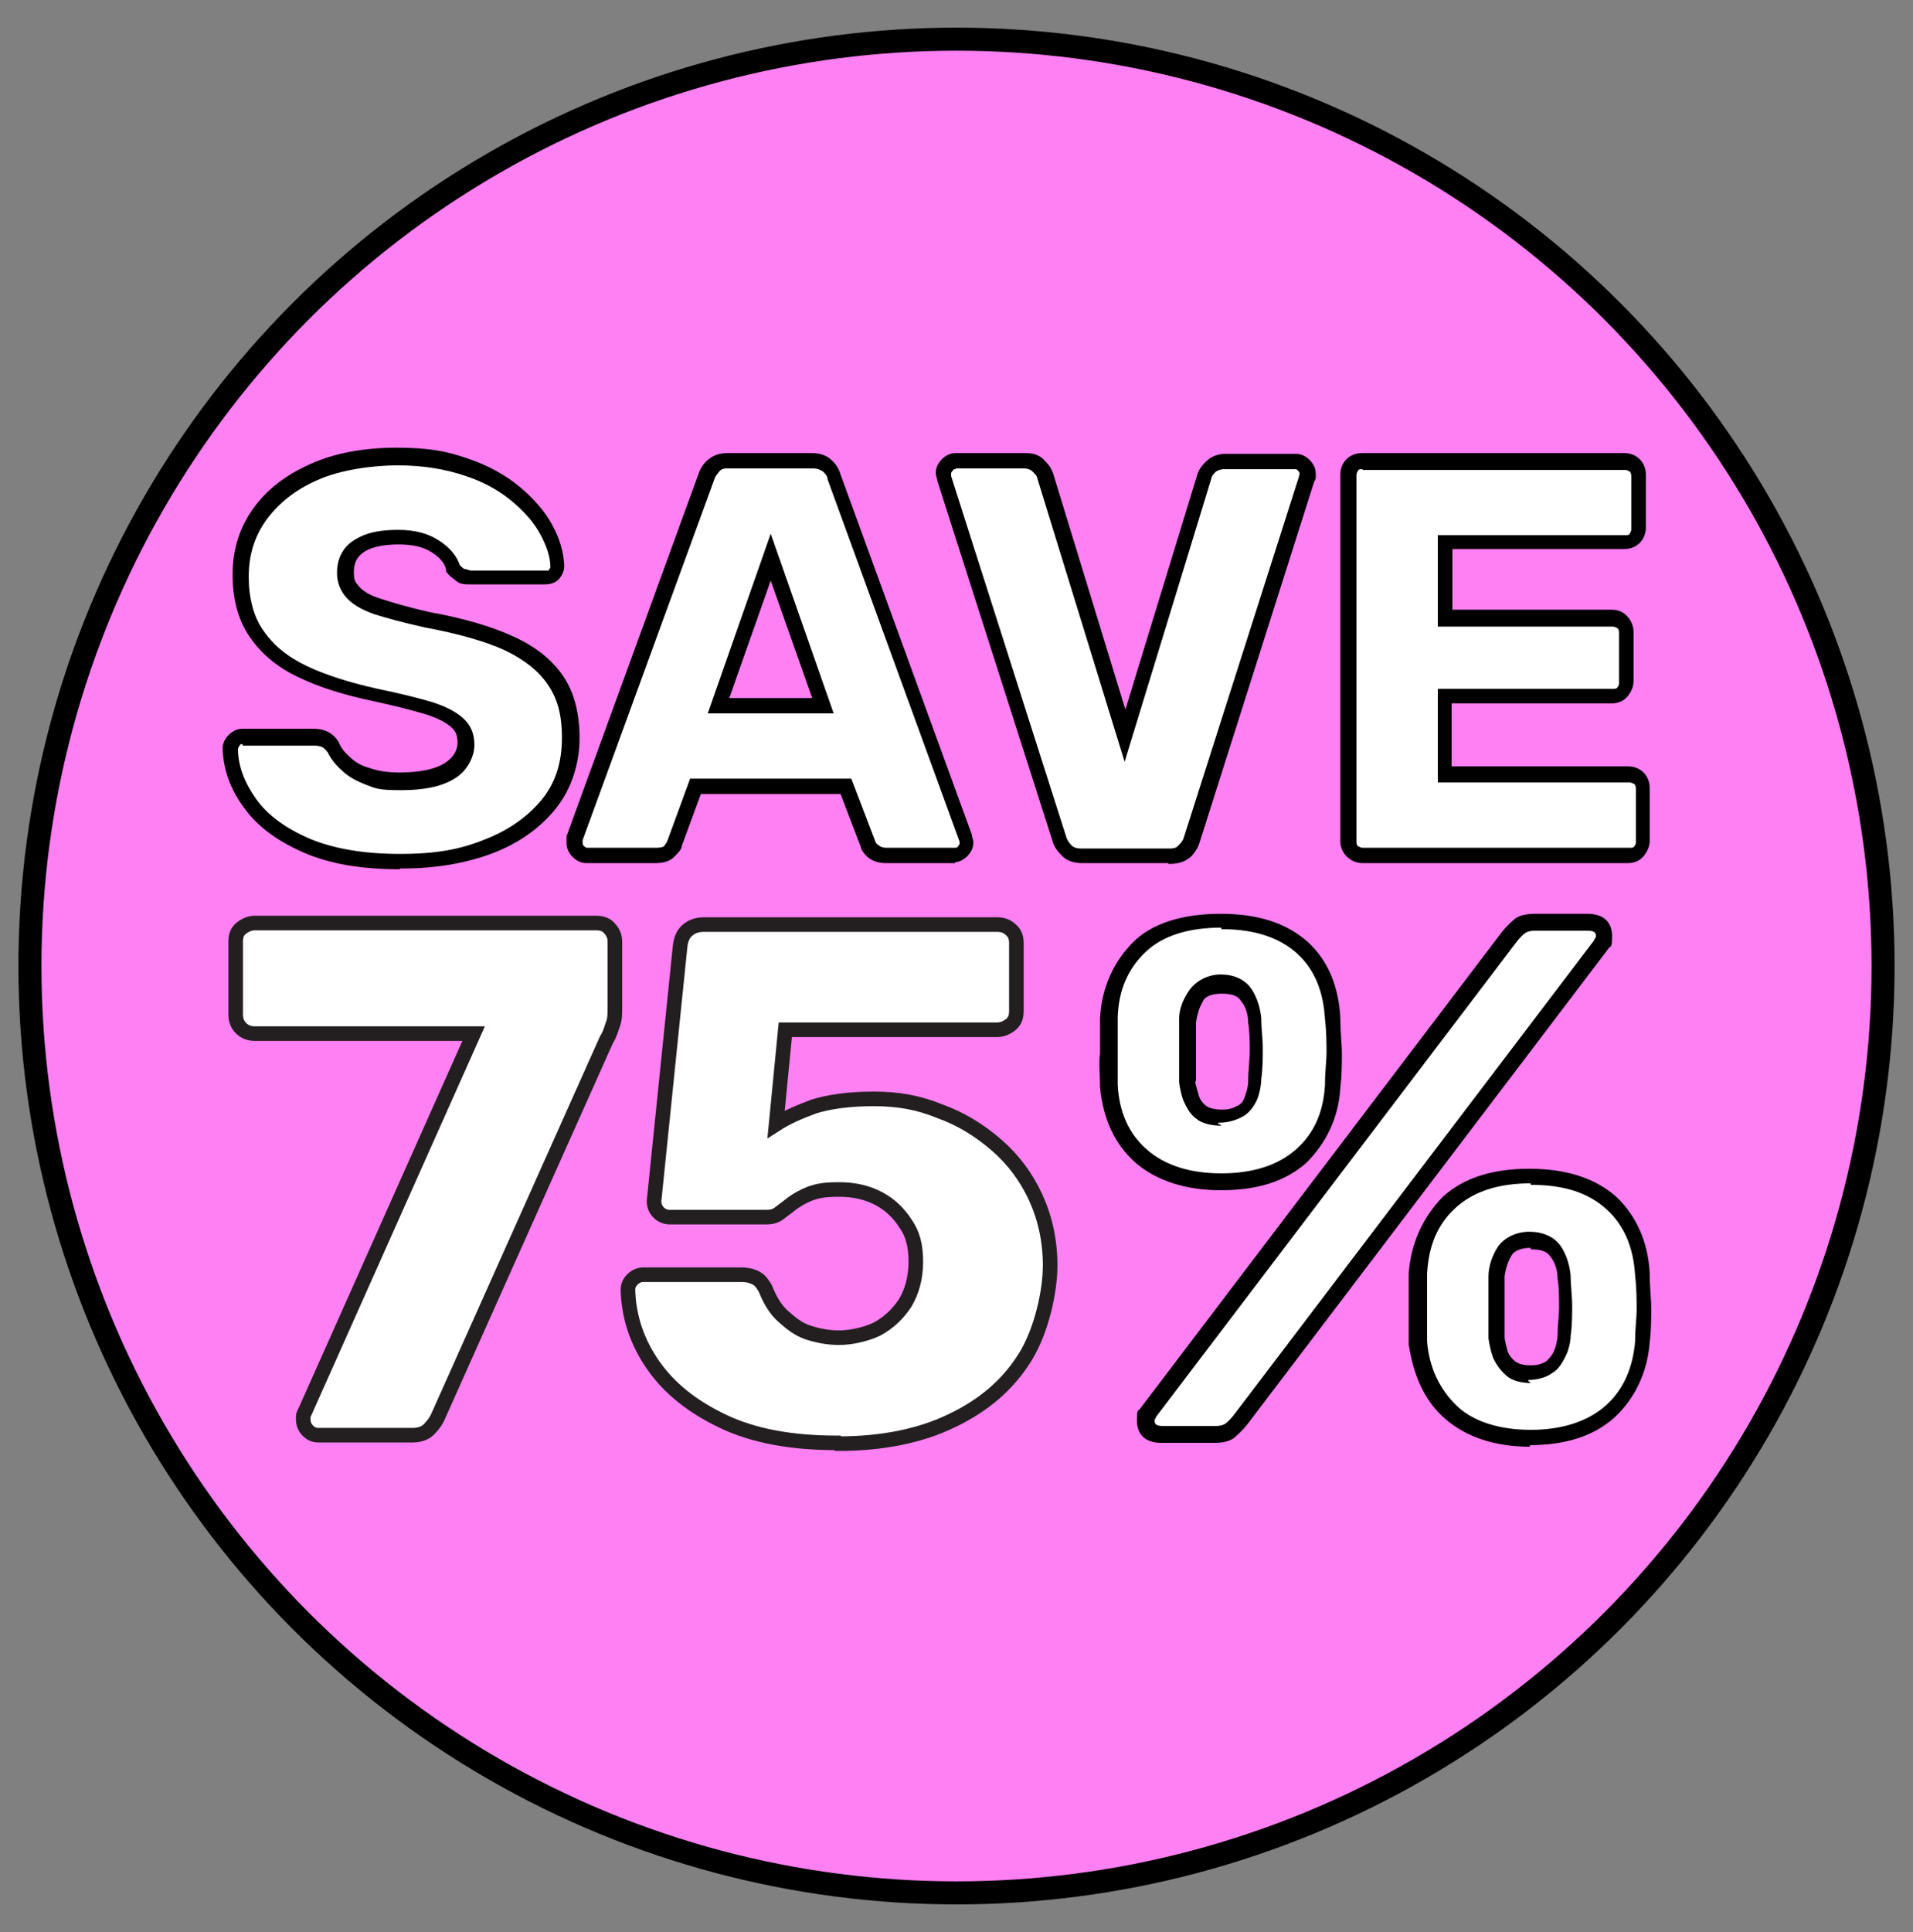 <?xml version="1.0" encoding="UTF-8"?>
<svg id="Layer_1" xmlns="http://www.w3.org/2000/svg" version="1.1" viewBox="0 0 249.2 251.6">
  <rect x="0" y="0" width="249.2" height="251.6" fill="#808080" stroke="none"/>
  <!-- Generator: Adobe Illustrator 30.0.0, SVG Export Plug-In . SVG Version: 2.1.1 Build 123)  -->
  <defs>
    <style>
      .st0 {
        fill: #ff80f3;
        stroke: #000;
        stroke-width: 3px;
      }

      .st0, .st1 {
        stroke-miterlimit: 10;
      }

      .st2, .st1 {
        fill: #fff;
      }

      .st1 {
        stroke: #231f20;
        stroke-width: 1.9px;
      }
    </style>
  </defs>
  <circle class="st0" cx="124.6" cy="125.8" r="120.7"/>
  <g>
    <path class="st2" d="M52.1,112.2c-4.9,0-8.9-.7-12.2-2.1s-5.7-3.2-7.3-5.5c-1.7-2.2-2.5-4.6-2.6-7.2,0-.4.2-.7.5-1.1s.7-.5,1.1-.5h9.2c.7,0,1.2,0,1.6.4.4.2.7.6,1,1,.4.7.9,1.4,1.6,2.1.7.7,1.6,1.2,2.8,1.6s2.6.6,4.3.6c2.8,0,5-.4,6.4-1.3s2.2-2.1,2.2-3.6-.4-2-1.2-2.7-2-1.3-3.8-1.9c-1.7-.6-4-1.1-6.9-1.7-3.7-.8-6.9-1.8-9.5-3s-4.6-2.9-6-4.9c-1.4-2-2.1-4.6-2.1-7.6s.8-5.6,2.5-8c1.7-2.3,4-4.2,7.1-5.5,3-1.3,6.6-2,10.8-2s6.3.4,8.9,1.3,4.7,2.1,6.5,3.5c1.8,1.5,3.1,3,4,4.7.9,1.6,1.4,3.2,1.4,4.8s0,.7-.4,1.1-.6.5-1.1.5h-9.7c-.5,0-1,0-1.4-.3-.4-.2-.7-.5-1-1-.3-1.1-1.1-2-2.3-2.8s-2.9-1.2-4.9-1.2-3.8.4-5,1.1c-1.2.8-1.8,1.9-1.8,3.5s.3,1.8,1,2.6c.7.7,1.8,1.4,3.3,1.9s3.7,1.1,6.3,1.7c4.4.8,8,1.9,10.8,3.1,2.7,1.2,4.8,2.9,6,4.8,1.3,2,1.9,4.5,1.9,7.4s-1,6.2-2.9,8.6-4.5,4.2-7.8,5.5-7.1,1.9-11.5,1.9c0,0,.2.2.2.2Z"/>
    <path d="M52.1,113.2c-5,0-9.2-.7-12.6-2.2-3.4-1.5-6-3.4-7.7-5.8-1.8-2.4-2.7-5-2.8-7.7,0-.7.3-1.3.8-1.8s1.1-.8,1.8-.8h9.2c.9,0,1.6.2,2.1.5s.9.7,1.2,1.2h0c.3.8.8,1.4,1.5,2,.6.6,1.4,1.1,2.5,1.4,1.1.4,2.4.6,3.9.6,2.6,0,4.6-.4,5.9-1.2,1.1-.7,1.7-1.6,1.7-2.7s-.3-1.5-.8-2c-.7-.6-1.8-1.2-3.4-1.7-1.7-.5-4-1.1-6.8-1.7-3.8-.8-7-1.8-9.7-3.1-2.8-1.3-4.9-3.1-6.4-5.3-1.5-2.2-2.2-4.9-2.2-8.1s.9-6.1,2.7-8.6c1.8-2.5,4.3-4.4,7.5-5.8,3.1-1.4,6.9-2.1,11.2-2.1s6.6.5,9.2,1.4c2.7.9,5,2.2,6.8,3.7s3.3,3.2,4.2,4.9c1,1.8,1.5,3.5,1.6,5.3,0,.7-.2,1.2-.6,1.7-.3.4-.9.8-1.9.8h-9.7c-.7,0-1.3,0-1.8-.4s-1-.7-1.4-1.3h0v-.3c-.2-.8-.9-1.6-1.9-2.2-1.1-.7-2.5-1-4.3-1s-3.5.3-4.5,1c-.9.6-1.3,1.4-1.3,2.6s.2,1.3.7,1.9,1.5,1.2,2.9,1.6c1.5.5,3.6,1.1,6.2,1.7,4.5.8,8.2,1.9,11,3.2,2.9,1.3,5.1,3.1,6.5,5.2s2.1,4.8,2.1,8-1,6.6-3.1,9.2c-2,2.5-4.8,4.5-8.2,5.8-3.4,1.3-7.4,2-11.8,2h-.3ZM31.6,96.9c-.2,0-.3,0-.4.2s-.2.3-.2.4c0,2.3.9,4.5,2.4,6.6,1.5,2.1,3.9,3.8,6.9,5.1,3.1,1.3,7,2,11.8,2s7.9-.6,11.1-1.9c3.1-1.2,5.6-3,7.4-5.2s2.6-4.9,2.6-8-.6-5.1-1.8-6.9c-1.2-1.8-3.1-3.3-5.6-4.5-2.6-1.2-6.2-2.2-10.5-3-2.7-.6-4.9-1.2-6.5-1.7-1.7-.6-2.9-1.3-3.7-2.2-.8-.9-1.2-2-1.2-3.2,0-1.9.8-3.4,2.3-4.3,1.4-.9,3.2-1.3,5.6-1.3s4,.5,5.4,1.4,2.3,2,2.7,3.2c.2.2.4.4.6.5.3,0,.6.2.9.2h10.1c0-.2.2-.3.2-.4,0-1.4-.5-2.8-1.3-4.3s-2.1-3-3.8-4.4c-1.7-1.4-3.7-2.5-6.2-3.3-2.4-.8-5.3-1.3-8.6-1.3s-7.5.6-10.4,1.9c-2.8,1.2-5.1,3-6.7,5.2-1.6,2.2-2.3,4.7-2.3,7.4s.6,5.2,1.9,7c1.3,1.9,3.1,3.4,5.6,4.6s5.7,2.2,9.3,3c2.9.6,5.3,1.2,7,1.7,1.9.6,3.2,1.3,4.1,2.1,1,.9,1.5,2,1.5,3.5s-.9,3.4-2.6,4.4c-1.6,1-3.9,1.5-6.9,1.5s-3.3-.2-4.6-.7-2.4-1.1-3.2-1.9c-.8-.7-1.4-1.5-1.8-2.3-.2-.3-.4-.5-.7-.7,0,0-.4-.2-1-.2h-9.4v-.2h0Z"/>
  </g>
  <g>
    <path class="st2" d="M76.4,111.4c-.4,0-.7-.2-1.1-.5-.3-.3-.5-.7-.5-1.1v-.7l17.2-47.1c0-.5.5-1,.9-1.4.5-.4,1.1-.6,1.9-.6h10.9c.8,0,1.5.2,1.9.6.5.4.8.9.9,1.4l17.2,47.1v.7c0,.3-.2.7-.5,1.1-.3.3-.7.5-1.1.5h-9c-.7,0-1.3-.2-1.6-.5-.4-.4-.6-.7-.7-1l-2.9-7.5h-19.6l-2.8,7.5c0,.3-.3.6-.7,1-.3.4-.9.5-1.8.5h-9,.4,0ZM93.6,91.9h13.6l-6.8-19.4s-6.8,19.4-6.8,19.4Z"/>
    <path d="M124.4,112.4h-9c-1,0-1.8-.3-2.4-.8-.5-.5-.8-.9-.9-1.4l-2.6-6.8h-18.2l-2.5,6.8c0,.4-.4.8-.9,1.3-.5.6-1.4.9-2.5.9h-9c-.7,0-1.3-.3-1.8-.8s-.8-1.1-.8-1.8v-.9h0l17.2-47.2c.2-.6.6-1.3,1.2-1.8.7-.6,1.5-.9,2.6-.9h10.9c1.1,0,2,.3,2.6.9.6.5,1,1.2,1.2,1.9l17.1,46.9c0,.3.2.7.2,1,0,.7-.3,1.3-.8,1.8s-1.1.8-1.8.8h.2ZM89.9,101.4h21l3.1,8.1s0,.3.5.6c.2.2.6.3.9.3h9c.2,0,.3,0,.4-.2.2-.2.2-.3.2-.4v-.2h0l-17.2-47.2c0-.4-.3-.7-.6-1-.3-.2-.7-.4-1.3-.4h-10.9c-.6,0-1,0-1.3.4s-.5.6-.6.9l-17.2,47.1v.4s0,.3.2.4c.2.2.3.2.4.2h9c.8,0,1-.2,1-.2.3-.4.4-.6.4-.6l3-8.2h0ZM108.7,92.9h-16.5l8.2-23.4,8.2,23.4h.1ZM95,90.9h10.8l-5.4-15.3-5.4,15.3Z"/>
  </g>
  <g>
    <path class="st2" d="M141,111.4c-.8,0-1.5-.2-2-.7-.5-.4-.8-1-1-1.5l-15-46.9v-.7c0-.4.2-.7.5-1.1.3-.3.7-.5,1.1-.5h9.1c.8,0,1.4.2,1.8.7.4.4.7.9.8,1.2l10.4,33.9,10.3-33.9c.1-.4.4-.8.8-1.2.4-.4,1-.7,1.8-.7h9.2c.4,0,.7.2,1.1.5.3.3.5.7.5,1.1s0,.4-.1.7l-15,46.9c-.1.6-.5,1.1-1,1.5s-1.2.7-2.1.7c0,0-11.2,0-11.2,0Z"/>
    <path d="M152.2,112.4h-11.2c-1.1,0-2-.3-2.6-.9s-1.1-1.2-1.3-2l-15-46.9c0-.3-.2-.6-.2-1,0-.7.3-1.3.8-1.8s1.1-.8,1.8-.8h9.1c1.1,0,1.9.3,2.5,1,.6.6.9,1.1,1.1,1.7l9.4,30.7,9.4-30.7c.2-.6.6-1.1,1.1-1.6.6-.6,1.5-1,2.5-1h9.2c.7,0,1.3.3,1.8.8s.8,1.1.8,1.8,0,.7-.2,1l-14.9,46.9c-.2.7-.6,1.4-1.2,2-.7.6-1.6.9-2.7.9h-.2ZM124.5,61.1c-.2,0-.3,0-.4.2-.2.2-.2.3-.2.4v.3l15,47c.1.4.4.8.7,1.1.3.3.7.4,1.3.4h11.2c.6,0,1.1,0,1.4-.4.3-.3.6-.6.7-1l15-47c0-.2.1-.3.1-.4,0,0,0-.2-.2-.4s-.3-.2-.4-.2h-9.2c-.7,0-1,.3-1.1.3-.4.4-.6.7-.6.9l-11.3,36.9-11.4-37c0-.2-.2-.4-.6-.8-.2-.2-.6-.4-1.1-.4h-9.1.2Z"/>
  </g>
  <g>
    <path class="st2" d="M177.5,111.4c-.5,0-1-.2-1.3-.5-.3-.4-.5-.8-.5-1.3v-47.7c0-.5.2-1,.5-1.3s.8-.5,1.3-.5h34.2c.5,0,1,.2,1.3.5s.5.8.5,1.3v6.9c0,.5-.2,1-.5,1.3s-.8.5-1.3.5h-23.4v9.9h21.8c.5,0,1,.2,1.3.6s.5.8.5,1.4v6.4c0,.5-.2.9-.5,1.3s-.8.5-1.3.5h-21.8v10.2h24c.5,0,1,.2,1.3.5s.5.8.5,1.3v6.9c0,.5-.2.9-.5,1.3s-.8.5-1.3.5c0,0-34.8,0-34.8,0Z"/>
    <path d="M212.3,112.4h-34.8c-.8,0-1.5-.3-2.1-.9-.5-.5-.8-1.2-.8-2v-47.7c0-.8.3-1.5.8-2s1.2-.8,2-.8h34.2c.8,0,1.5.3,2,.8s.8,1.2.8,2v6.9c0,.8-.3,1.5-.8,2s-1.2.8-2,.8h-22.4v7.9h20.8c.8,0,1.5.3,2,.9.5.5.8,1.3.8,2v6.4c0,.7-.3,1.4-.8,2s-1.2.9-2.1.9h-20.8v8.2h23c.8,0,1.5.3,2,.8s.8,1.2.8,2v6.9c0,.7-.3,1.4-.8,2s-1.2.9-2.1.9h.3ZM177.5,61.1c-.3,0-.5,0-.6.2s-.2.3-.2.6v47.7c0,.2,0,.4.2.6.1,0,.3.2.6.2h34.8c.3,0,.5,0,.6-.2.2-.2.2-.4.2-.6v-6.9c0-.3-.1-.5-.2-.6-.1,0-.3-.2-.6-.2h-25v-12.2h22.8c.3,0,.5,0,.6-.2.2-.2.2-.4.2-.6v-6.4c0-.3,0-.5-.2-.7-.1,0-.3-.2-.6-.2h-22.8v-11.9h24.4c.3,0,.5,0,.6-.2s.2-.3.2-.6v-6.9c0-.3-.1-.5-.2-.6-.1,0-.3-.2-.6-.2h-34.2Z"/>
  </g>
  <g>
    <path class="st2" d="M159.1,153.9c-4.3,0-7.8-1.1-10.4-3.3-2.6-2.4-3.9-5.4-4.1-9.1,0-1.8-.2-3.1,0-4.3v-4.6c.2-3.7,1.7-6.9,4-9.2s6.1-3.4,10.5-3.4,8.1,1.1,10.5,3.4c2.5,2.4,3.7,5.4,3.9,9.2,0,1.9.2,3.3.2,4.6s0,2.7-.2,4.3c-.2,3.7-1.7,6.8-4.1,9.1s-6.1,3.3-10.3,3.3h0ZM151.5,186.8c-1.4,0-2.3-.6-2.3-2s0-.7.4-1l47.2-61.9c.4-.5.8-1,1.3-1.3.4-.3,1.1-.5,2.1-.5h6.8c1.4,0,2.3.6,2.3,2s0,.7-.4,1l-47.2,62c-.4.5-.9,1-1.3,1.3-.4.3-1.1.5-2.1.5h-6.8ZM159.1,145.7c1,0,2-.2,2.5-.6.6-.4,1.1-1,1.4-1.9.3-.7.5-1.4.5-2.3,0-1.4.2-2.8.2-3.9s0-2.5-.2-3.8c0-1.2-.4-2.4-1-3.2-.6-.9-1.9-1.4-3.2-1.4s-2.7.5-3.3,1.4-1,2.2-1.1,3.2v7.8c0,.7.3,1.4.5,2.3.2.7.7,1.3,1.3,1.9s1.4.6,2.6.6h-.2ZM199.4,187.4c-4.2,0-7.7-1.1-10.3-3.4s-3.9-5.4-4.2-9.1v-9c.2-3.8,1.8-7,4.1-9.3s6-3.4,10.5-3.4,8.1,1.1,10.5,3.4c2.5,2.4,3.8,5.5,4,9.3,0,1.9.2,3.3.2,4.6s0,2.7-.2,4.3c-.2,3.7-1.8,6.9-4.2,9.1-2.6,2.4-6.1,3.4-10.3,3.4h-.1ZM199.4,179c1,0,2-.2,2.5-.7.6-.5,1-1,1.3-1.9s.5-1.4.5-2.3c0-1.4.2-2.8.2-3.9s0-2.5-.2-3.8c0-1.2-.4-2.4-1-3.2-.6-.9-1.9-1.4-3.3-1.4s-2.6.5-3.2,1.4-1,2.2-1,3.2v7.8c0,.7.2,1.4.5,2.3.3.7.7,1.3,1.3,1.9s1.4.7,2.5.7h-.1Z"/>
    <path d="M199.4,188.4c-4.6,0-8.3-1.2-11.1-3.6-2.8-2.4-4.2-5.8-4.8-9.8v-9.1c.3-4.1,1.9-7.4,4.4-10,2.7-2.5,6.5-3.7,11.3-3.7s8.6,1.2,11.4,3.7c2.6,2.5,4.1,5.9,4.3,9.9,0,1.9.2,3.3.2,4.6s0,2.8-.2,4.4c-.3,4-2,7.4-4.6,9.8-2.8,2.5-6.5,3.6-11.2,3.6h.2v.2h.1ZM199.4,154.1c-4.1,0-7.4,1-9.8,3.2s-3.5,5-3.7,8.6v8.8c.3,3.5,1.7,6.3,3.9,8.4s5.7,3.1,9.6,3.1,7.3-1,9.7-3.1,3.6-5,3.9-8.4c0-1.8.2-3,.2-4.2s0-2.7-.2-4.4c-.2-3.6-1.4-6.5-3.7-8.6-2.4-2.2-5.6-3.2-9.8-3.2h-.1v-.2h0ZM158.1,187.9h-6.8c-2.1,0-3.2-1.1-3.2-2.9s.2-1.1.6-1.8l47-61.9c.5-.6,1-1.1,1.7-1.7.6-.4,1.4-.6,2.6-.6h6.8c2.1,0,3.2,1.1,3.2,2.9s-.2,1.1-.6,1.8l-47,61.9c-.5.6-1,1.1-1.7,1.7-.6.4-1.4.6-2.6.6h0ZM200,121.2c-.8,0-1.2.2-1.3.3-.3.2-.7.6-1.1,1.1l-47,61.9c0,.2-.2.3-.2.4,0,.4,0,.8,1.1.8h6.8c.8,0,1.2-.2,1.3-.3.3-.2.7-.6,1.1-1.1l47-61.9c0-.2.2-.3.2-.4,0-.4,0-.8-1.1-.8h-6.8ZM199.4,180.1c-1.2,0-2.4-.3-3.1-.9s-1.3-1.3-1.8-2.4c-.3-.8-.5-1.8-.6-2.5v-8.1c0-1.3.5-2.7,1.2-3.8.8-1.2,2.4-2,4.1-2s3.3.6,4.2,2c.7,1.1,1.1,2.5,1.2,3.7,0,1.3.2,2.7.2,3.9s0,2.6-.2,4c0,.8-.3,1.9-.6,2.5-.4.8-.9,1.8-1.8,2.3-.8.6-2,.9-3.1.9v.2h-.1.2l.2.2h0ZM199.4,162.5c-1.1,0-2.1.3-2.5,1-.5.8-.8,1.9-.9,2.7v7.8c0,.6.2,1.2.4,2,.2.5.5.9,1,1.3.4.3,1,.5,2,.5s1.4-.2,2-.5c.4-.4.8-.8,1-1.3.3-.6.4-1.2.5-2,0-1.4.2-2.7.2-3.8s0-2.5-.2-3.7c0-1-.3-2.1-.9-2.8-.4-.7-1.2-1-2.5-1h-.1v-.2ZM159.1,155c-4.6,0-8.4-1.2-11.2-3.6-2.8-2.5-4.2-5.8-4.6-9.8,0-1.8-.2-3.1,0-4.4v-4.6c.2-4,1.8-7.4,4.3-9.9s6.5-3.7,11.4-3.7,8.6,1.2,11.4,3.7c2.7,2.5,4,5.9,4.2,9.9,0,1.9.2,3.3.2,4.6s0,2.8-.2,4.4c-.2,4-1.9,7.3-4.4,9.8-2.8,2.5-6.5,3.6-11.2,3.6h.1ZM159.1,120.8c-4.2,0-7.6,1-9.9,3.2s-3.5,5-3.6,8.5v8.8c.2,3.5,1.4,6.3,3.8,8.4s5.7,3.1,9.7,3.1,7.3-1,9.7-3.1,3.6-4.9,3.8-8.4c0-1.8.2-3.1.2-4.2s0-2.7-.2-4.4c-.2-3.5-1.3-6.4-3.6-8.5s-5.6-3.2-9.8-3.2h-.1v-.2h0ZM159.1,146.6c-1.2,0-2.5-.3-3.1-.8-.8-.5-1.3-1.3-1.8-2.4-.3-.7-.5-1.7-.6-2.5h0v-8.2c0-1.4.6-2.7,1.3-3.7.8-1.2,2.4-2.1,4.1-2.1s3.2.6,4.1,2c.7,1.1,1.1,2.5,1.2,3.7,0,1.3.2,2.7.2,3.9s0,2.6-.2,4c0,.8-.2,1.8-.5,2.6-.4.9-1,1.8-1.9,2.3s-2,.8-3,.8h-.2v.2h.2l.2.2h0ZM155.7,140.7c0,.6.3,1.3.5,2.1.2.5.5.9.9,1.2s1.1.5,2.1.5,1.4-.2,2-.5.8-.7,1-1.3.4-1.2.4-1.9c0-1.4.2-2.8.2-3.9s0-2.5-.2-3.7c0-1-.3-2.1-.9-2.8-.4-.7-1.2-1-2.5-1-1.9,0-2.4.7-2.5,1-.5.8-.8,1.9-.9,2.8v7.6h-.1Z"/>
  </g>
  <g>
    <path class="st1" d="M41.5,186.9c-.6,0-1-.2-1.4-.6-.4-.4-.6-.9-.6-1.5s0-.5.2-.9l22-49.3h-28.5c-.7,0-1.3-.2-1.8-.7-.5-.5-.7-1.1-.7-1.8v-9.5c0-.7.2-1.3.7-1.7.5-.4,1.1-.7,1.8-.7h44.4c.8,0,1.4.2,1.8.7.4.4.7,1,.7,1.7v8.5c0,1,0,1.7-.3,2.4-.2.6-.4,1.3-.8,1.9l-22,49.2c-.2.4-.5.9-1,1.4-.5.6-1.3.9-2.3.9h-12.3Z"/>
    <path class="st1" d="M109.1,187.9c-6,0-10.9-.9-14.9-2.8s-7-4.3-9.1-7.3c-2.1-3-3.2-6.3-3.3-9.8,0-.6.2-1,.6-1.4s.9-.6,1.4-.6h12.8c.8,0,1.5.2,2,.5.5.3.8.8,1.1,1.3.6,1.5,1.3,2.7,2.3,3.6s2,1.7,3.2,2.1c1.2.4,2.6.7,4.1.7s3.4-.4,4.9-1.1c1.5-.8,2.7-1.9,3.7-3.4.9-1.5,1.4-3.3,1.4-5.4s-.4-3.6-1.3-4.9c-.9-1.4-2-2.5-3.5-3.3-1.5-.8-3.2-1.2-5.2-1.2s-2.8.2-3.7.5c-1,.4-1.7.8-2.4,1.3-.6.5-1.2.9-1.7,1.3-.5.4-1.1.5-1.7.5h-12.5c-.6,0-1.1-.2-1.5-.6-.4-.4-.6-.9-.6-1.5l3.4-33.2c.1-1,.5-1.7,1-2.1.6-.5,1.3-.7,2.1-.7h38.2c.7,0,1.3.2,1.8.7.5.4.7,1,.7,1.7v8.9c0,.7-.2,1.3-.7,1.7-.5.4-1.1.7-1.8.7h-27.6l-1.2,12.3c1.4-.9,3-1.6,4.9-2.3,1.9-.6,4.5-1,7.8-1s5.9.5,8.6,1.6c2.8,1,5.2,2.5,7.4,4.4,2.2,1.9,3.9,4.2,5.1,6.8,1.2,2.6,1.9,5.6,1.9,8.9s-1.1,8.5-3.3,12-5.3,6.2-9.5,8.2c-4.1,2-9.1,3-14.8,3Z"/>
  </g>
</svg>